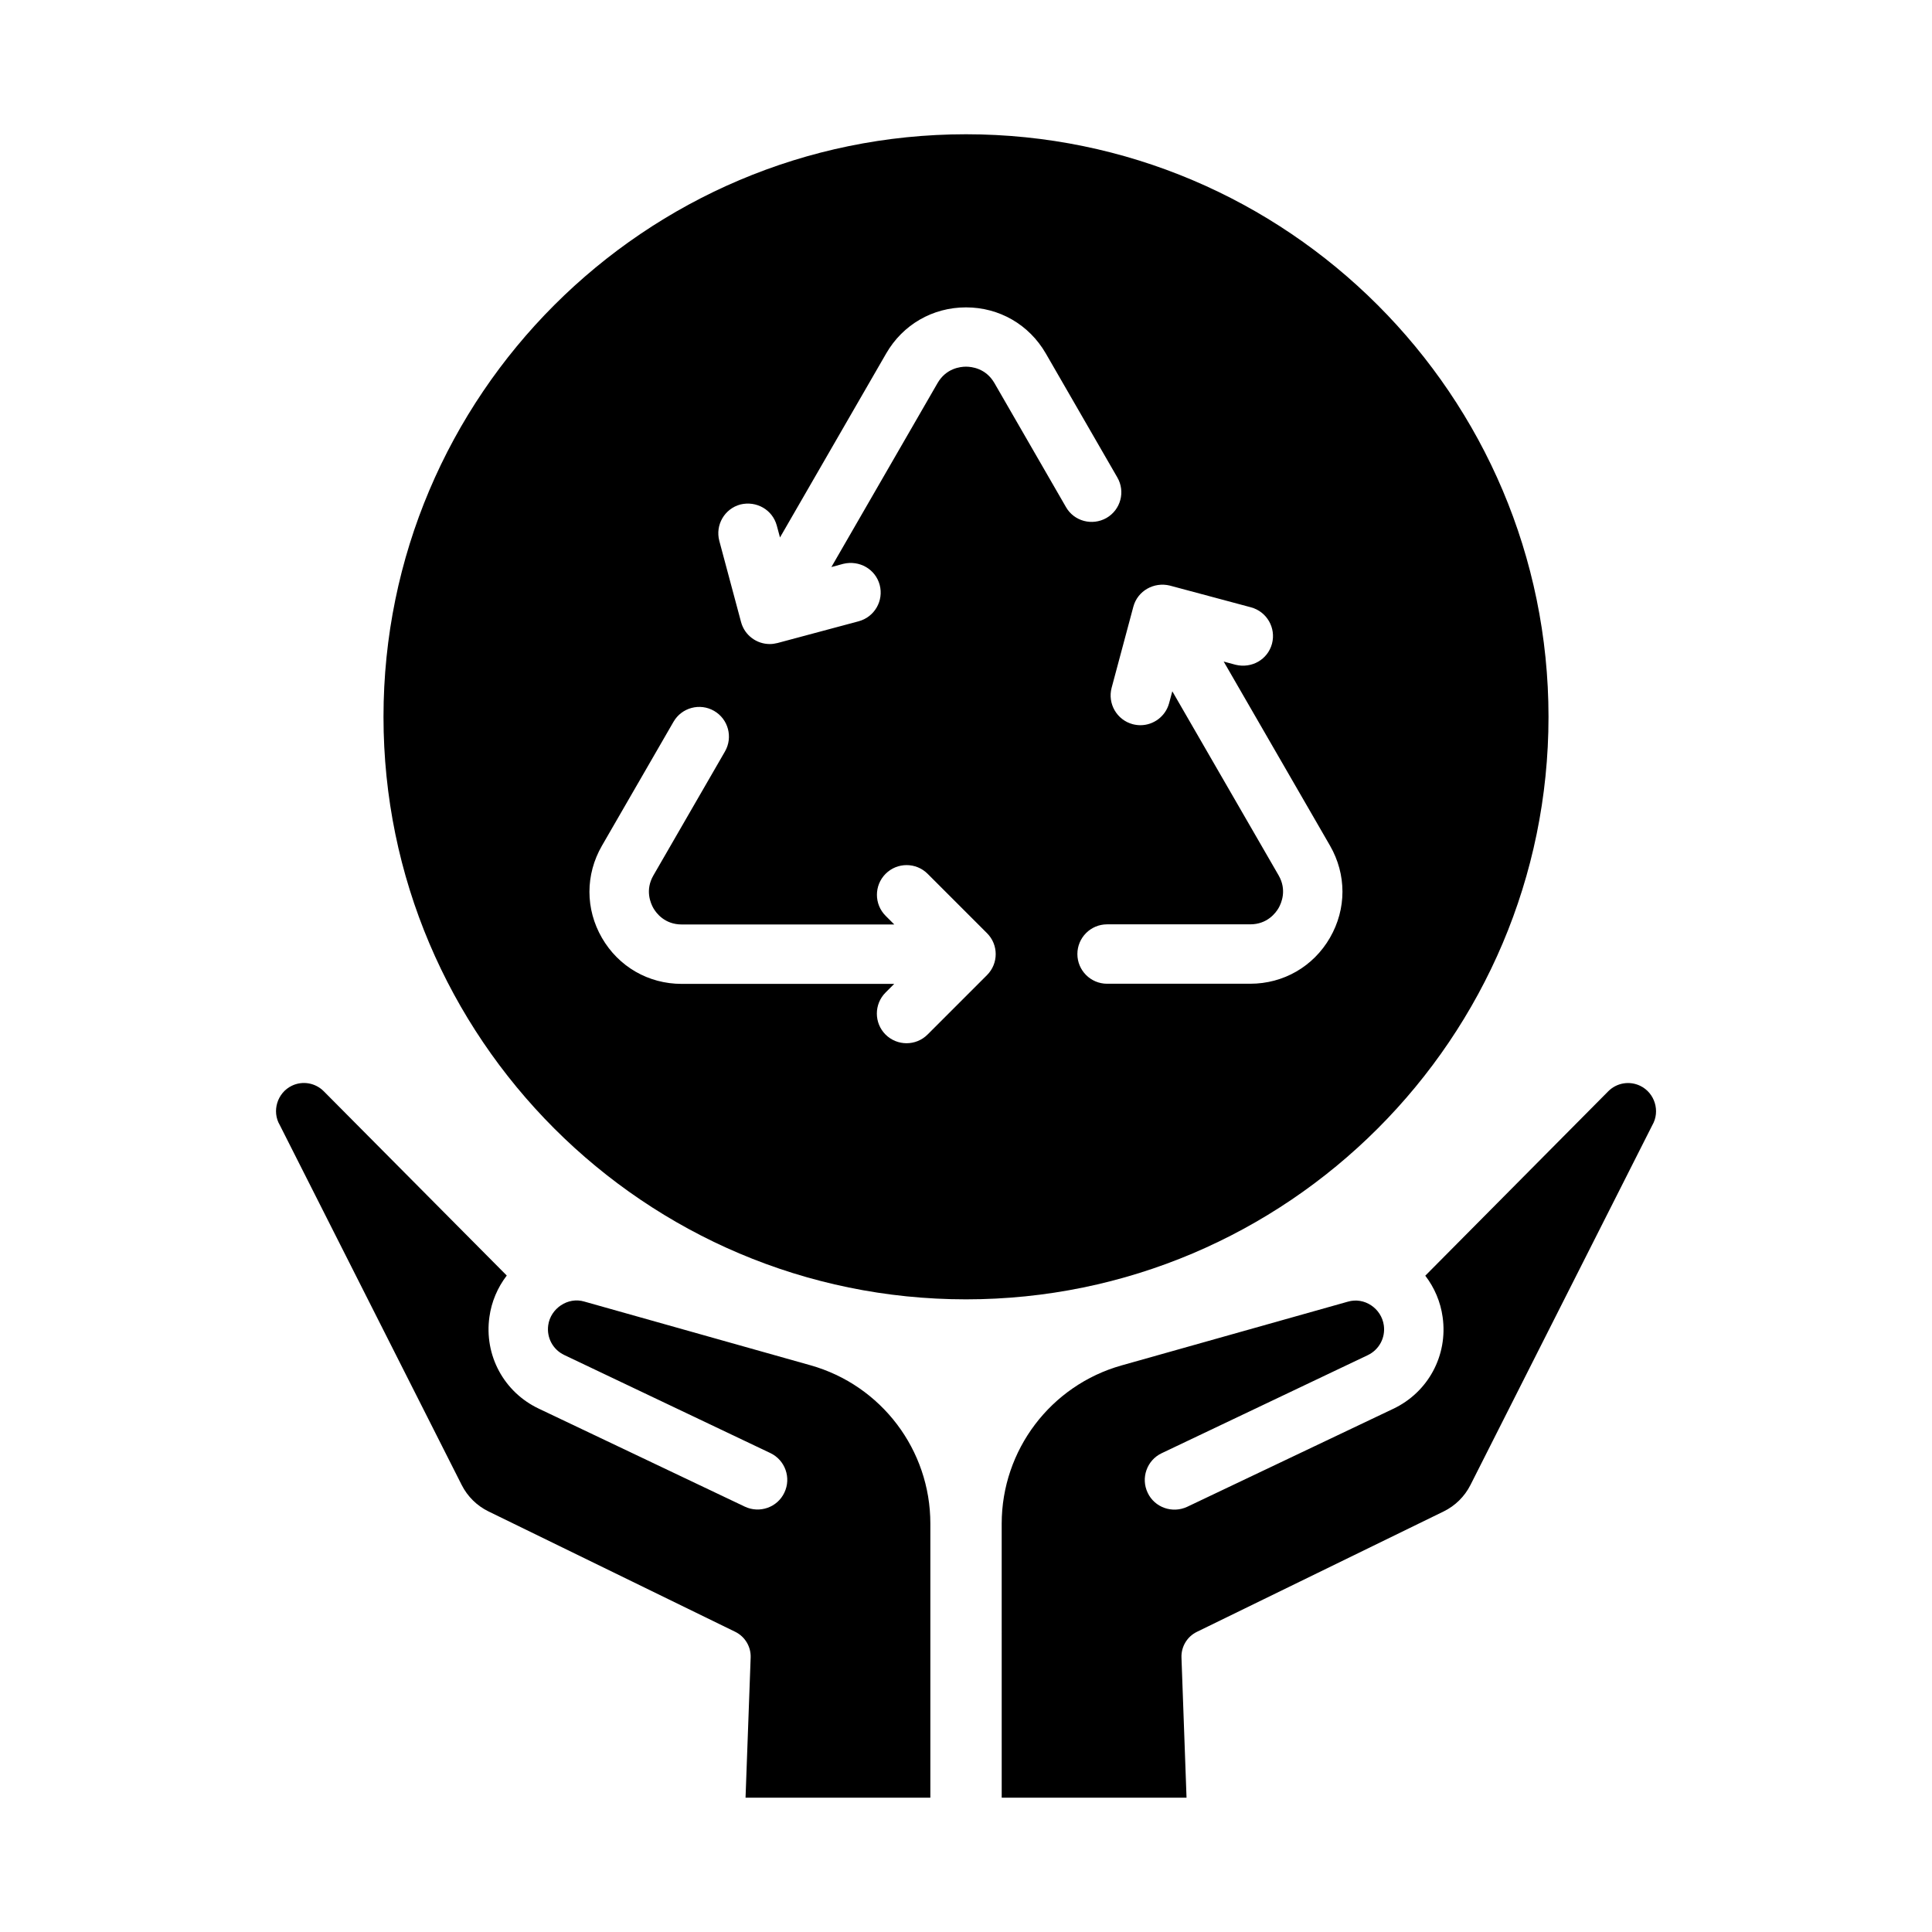 <?xml version="1.0" encoding="UTF-8"?>
<!-- Uploaded to: ICON Repo, www.svgrepo.com, Generator: ICON Repo Mixer Tools -->
<svg fill="#000000" width="800px" height="800px" version="1.1" viewBox="144 144 512 512" xmlns="http://www.w3.org/2000/svg">
 <g>
  <path d="m554.37 333.97c0-85.145-69.258-154.39-154.37-154.39-85.113 0-154.37 69.242-154.37 154.39 0 85.113 69.242 154.37 154.37 154.37 85.125 0 154.37-69.258 154.37-154.37zm-148.8 68.438-15.742 15.742c-1.543 1.547-3.559 2.316-5.574 2.316s-4.031-0.77-5.574-2.297c-3.07-3.07-3.07-8.062 0-11.133l2.297-2.297h-56.316c-8.832 0-16.734-4.566-21.145-12.203-4.41-7.637-4.41-16.75 0-24.402l18.973-32.859c2.172-3.762 6.992-5.055 10.754-2.883 3.762 2.172 5.055 6.977 2.883 10.754l-18.973 32.859c-2.25 3.906-0.738 7.352 0 8.66 0.754 1.309 2.992 4.328 7.527 4.328h56.316l-2.297-2.297c-3.07-3.07-3.07-8.062 0-11.133 3.07-3.07 8.062-3.07 11.133 0l15.742 15.742c3.066 3.059 3.066 8.031-0.004 11.102zm20.91-124.05-18.957-32.859c-2.266-3.902-6.012-4.328-7.523-4.328s-5.258 0.426-7.527 4.328l-28.148 48.773 3.148-0.852c4.266-1.023 8.516 1.387 9.652 5.574 1.117 4.219-1.371 8.516-5.574 9.652l-21.508 5.762c-0.691 0.172-1.371 0.27-2.047 0.27-3.481 0-6.66-2.312-7.606-5.824l-5.762-21.508c-1.117-4.219 1.371-8.516 5.574-9.652 4.266-1.039 8.516 1.387 9.652 5.574l0.852 3.164 28.148-48.773c4.41-7.637 12.312-12.203 21.145-12.203s16.719 4.566 21.145 12.203l18.957 32.859c2.188 3.762 0.898 8.582-2.883 10.754-3.797 2.141-8.598 0.863-10.738-2.914zm69.98 114.14c-4.41 7.637-12.312 12.203-21.145 12.203h-37.926c-4.344 0-7.871-3.527-7.871-7.871s3.527-7.871 7.871-7.871h37.926c4.519 0 6.769-3.023 7.527-4.328 0.738-1.309 2.25-4.754 0-8.66l-28.168-48.773-0.852 3.164c-0.961 3.512-4.141 5.824-7.606 5.824-0.676 0-1.355-0.094-2.047-0.27-4.203-1.133-6.691-5.449-5.574-9.652l5.762-21.508c1.133-4.188 5.449-6.598 9.652-5.574l21.508 5.762c4.203 1.133 6.691 5.449 5.574 9.652-1.133 4.203-5.383 6.613-9.652 5.574l-3.148-0.852 28.168 48.773c4.41 7.656 4.41 16.77 0 24.406z"/>
  <path d="m578.66 431.75c-2.852-1.371-6.25-0.789-8.484 1.48l-48.461 48.84c2.426 3.164 4.047 6.941 4.598 10.973 1.434 10.156-3.84 19.934-13.098 24.309l-54.586 25.961c-3.922 1.844-8.645 0.203-10.484-3.715-1.875-3.922-0.203-8.629 3.715-10.484l54.602-25.977c3.008-1.434 4.723-4.598 4.266-7.902-0.629-4.488-5.148-7.59-9.574-6.266l-59.922 16.879c-18.781 5.289-31.773 22.434-31.773 41.957l0.004 72.605h48.98l-1.34-37.125c-0.109-2.883 1.496-5.574 4.094-6.832l65.371-31.898c3.07-1.496 5.559-3.953 7.102-6.992l48.207-95.379c2.156-3.695 0.66-8.574-3.215-10.434z"/>
  <path d="m358.78 505.81-59.922-16.879c-4.344-1.309-8.957 1.812-9.574 6.266-0.457 3.305 1.242 6.473 4.266 7.902l54.602 25.977c3.922 1.859 5.59 6.566 3.715 10.484-1.844 3.922-6.566 5.574-10.484 3.715l-54.586-25.961c-9.258-4.375-14.531-14.152-13.098-24.309 0.551-4.031 2.172-7.809 4.598-10.973l-48.477-48.816c-2.234-2.266-5.637-2.852-8.484-1.48-3.856 1.859-5.367 6.754-3.18 10.438l48.207 95.379c1.543 3.039 4.031 5.496 7.102 6.992l65.371 31.898c2.598 1.273 4.203 3.953 4.094 6.832l-1.355 37.137h48.977v-72.645c0-19.52-12.988-36.664-31.77-41.957z"/>
 </g>
</svg>